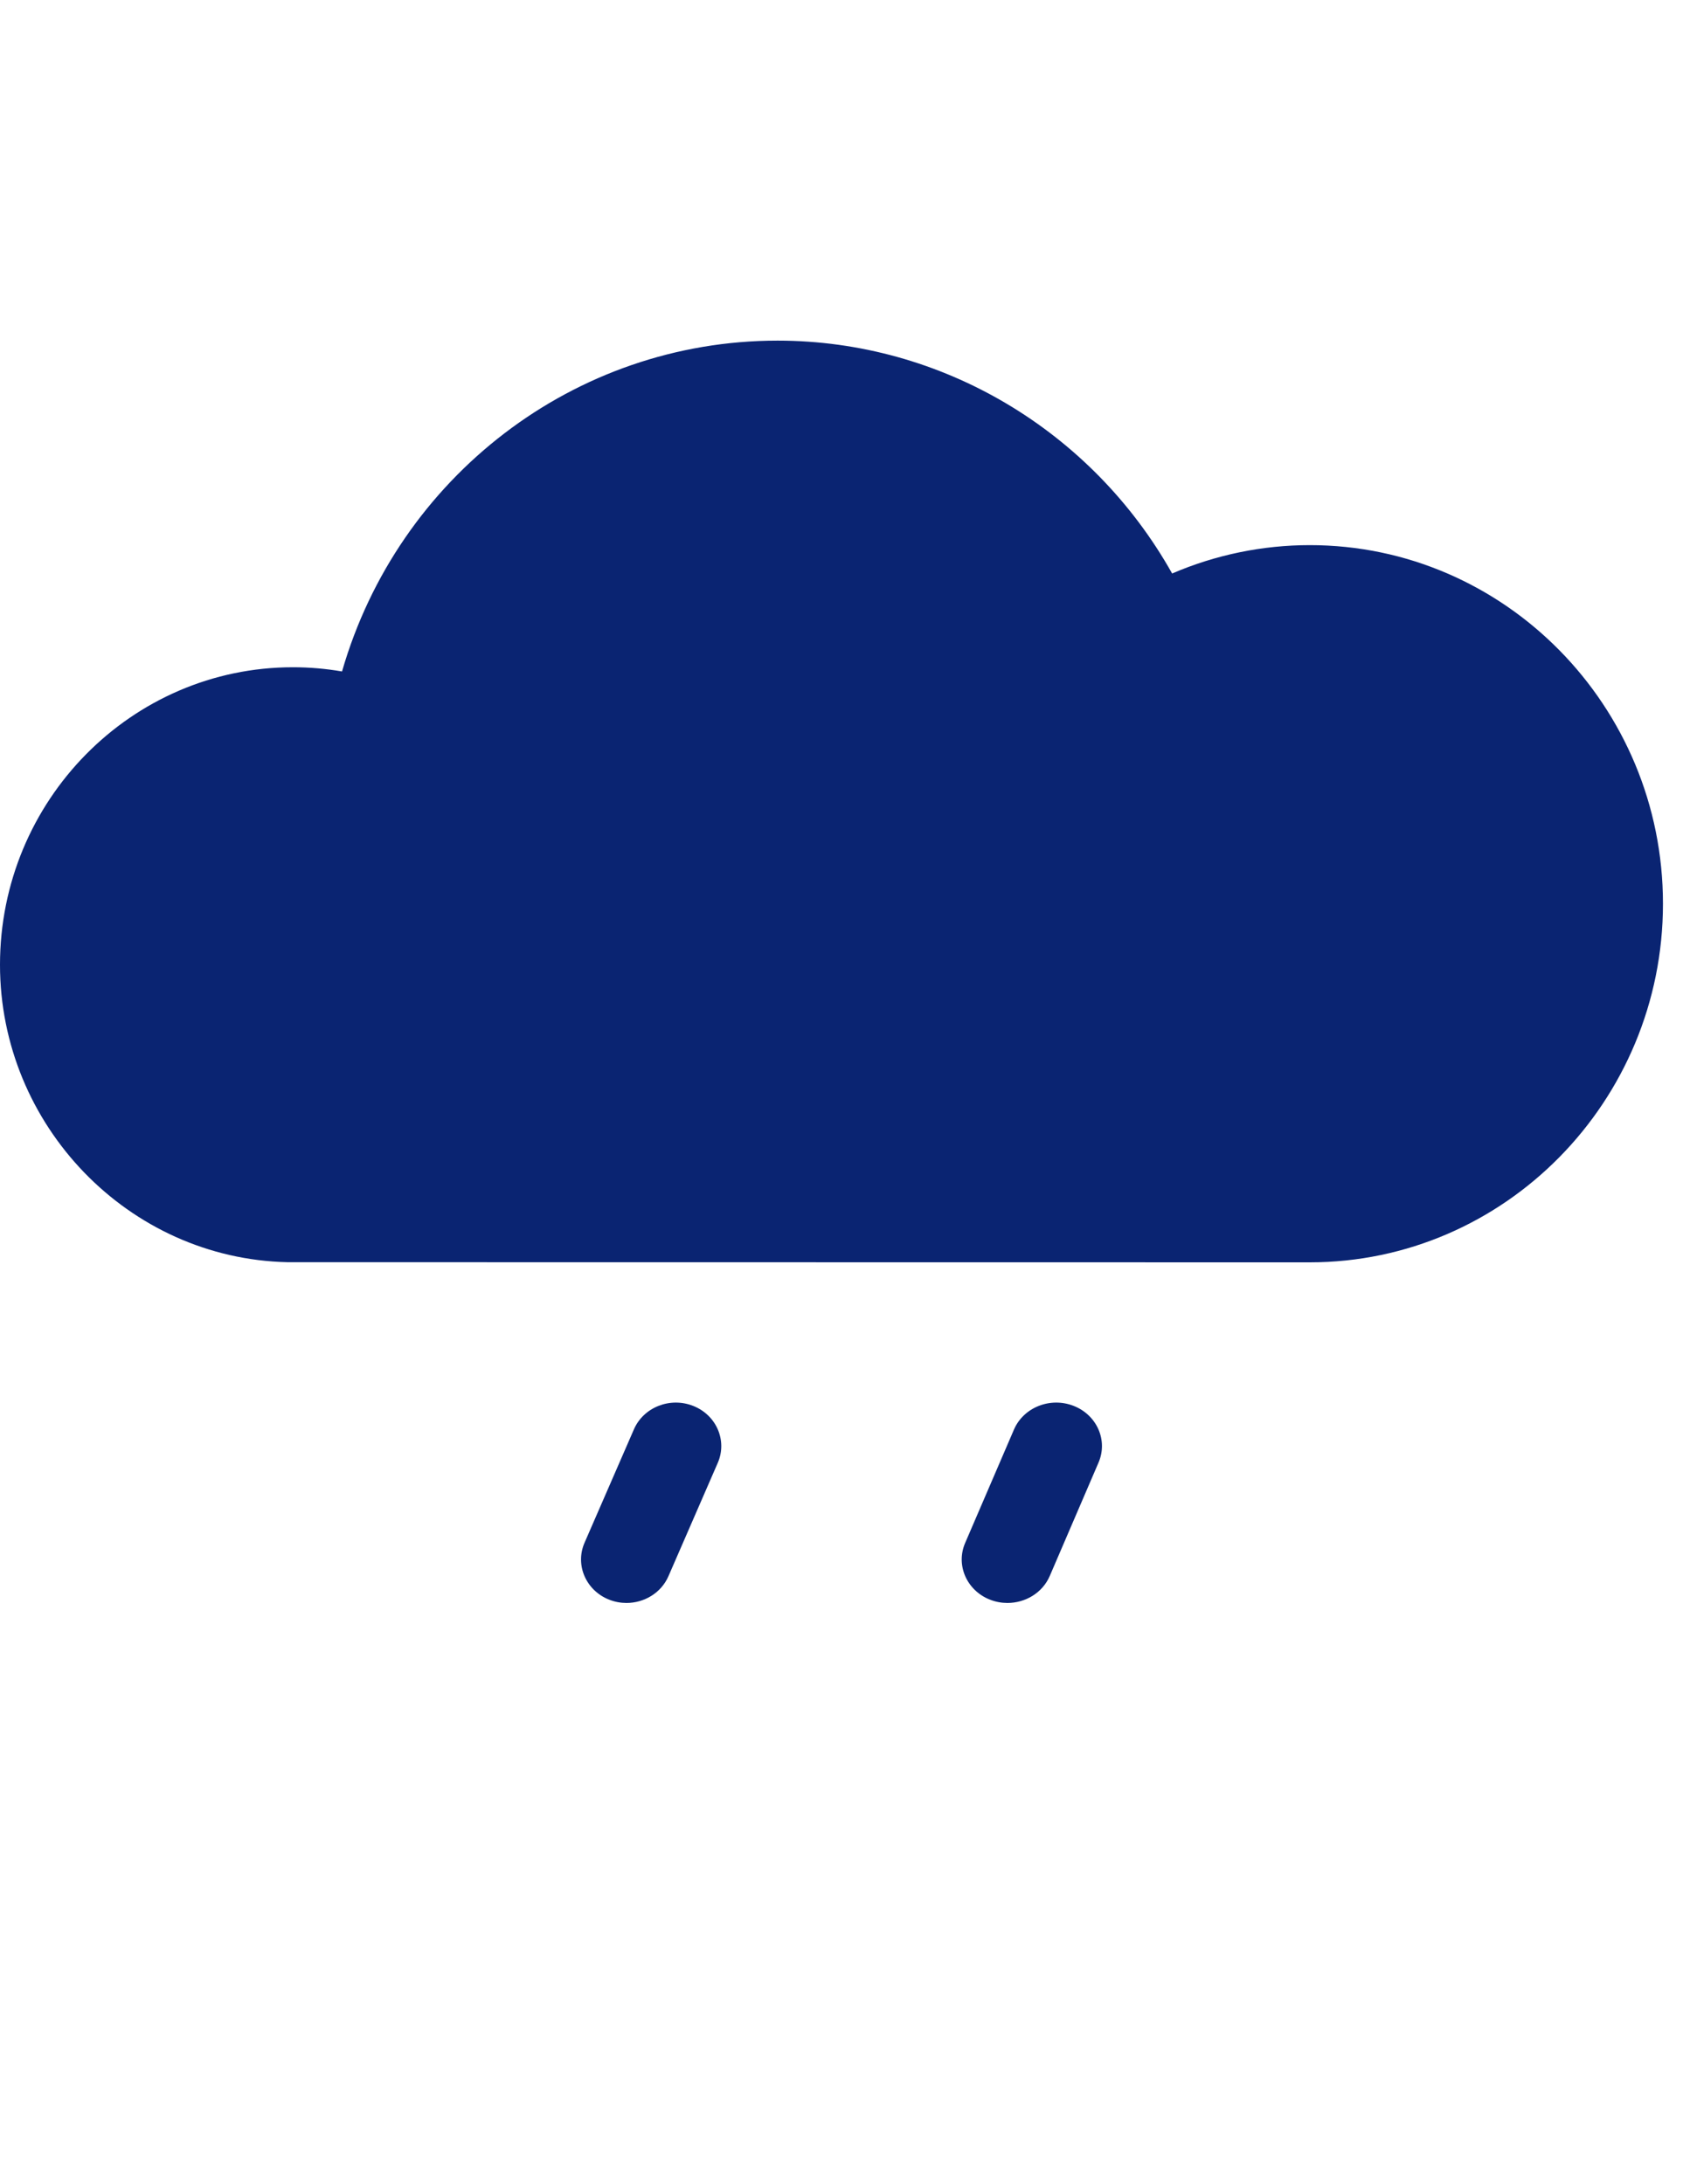 <?xml version="1.0" encoding="UTF-8"?>
<svg width="84px" height="109px" viewBox="0 0 84 109" version="1.1" xmlns="http://www.w3.org/2000/svg" xmlns:xlink="http://www.w3.org/1999/xlink">
    <!-- Generator: Sketch 52.4 (67378) - http://www.bohemiancoding.com/sketch -->
    <title>Icons/Rain/ZDP</title>
    <desc>Created with Sketch.</desc>
    <g id="Icons/Rain/ZDP" stroke="none" stroke-width="1" fill="none" fill-rule="evenodd">
        <path d="M17.071,33.511 C16.264,33.372 15.447,33.301 14.62,33.301 C6.557,33.301 0,39.961 0,48.149 C0,56.167 6.417,62.822 14.353,62.993 C65.034,63 65.034,63 65.372,63 C75.091,63 83,54.97 83,45.102 C83,35.234 75.092,27.206 65.372,27.206 C63.006,27.206 60.669,27.69 58.502,28.622 C54.501,21.496 46.998,17 38.812,17 C28.668,17 19.865,23.817 17.071,33.511" id="Fill-9" fill="#0A2472"></path>
        <path d="M35.827,73.002 C36.305,71.894 35.757,70.625 34.6,70.166 C33.441,69.707 32.116,70.233 31.637,71.341 L29.173,77 C28.694,78.107 29.244,79.376 30.401,79.835 C30.685,79.947 30.98,80 31.268,80 C32.158,80 33.002,79.497 33.364,78.661 L35.827,73.002 Z" id="Fill-55" fill="#0A2472"></path>
        <path d="M52.391,78.661 L54.825,73.002 C55.308,71.894 54.755,70.625 53.591,70.166 C52.426,69.707 51.092,70.233 50.61,71.341 L48.174,77 C47.692,78.107 48.246,79.376 49.409,79.835 C49.695,79.947 49.991,80 50.281,80 C51.178,80 52.027,79.497 52.391,78.661" id="Fill-57" fill="#0A2472"></path>
    </g>
</svg>